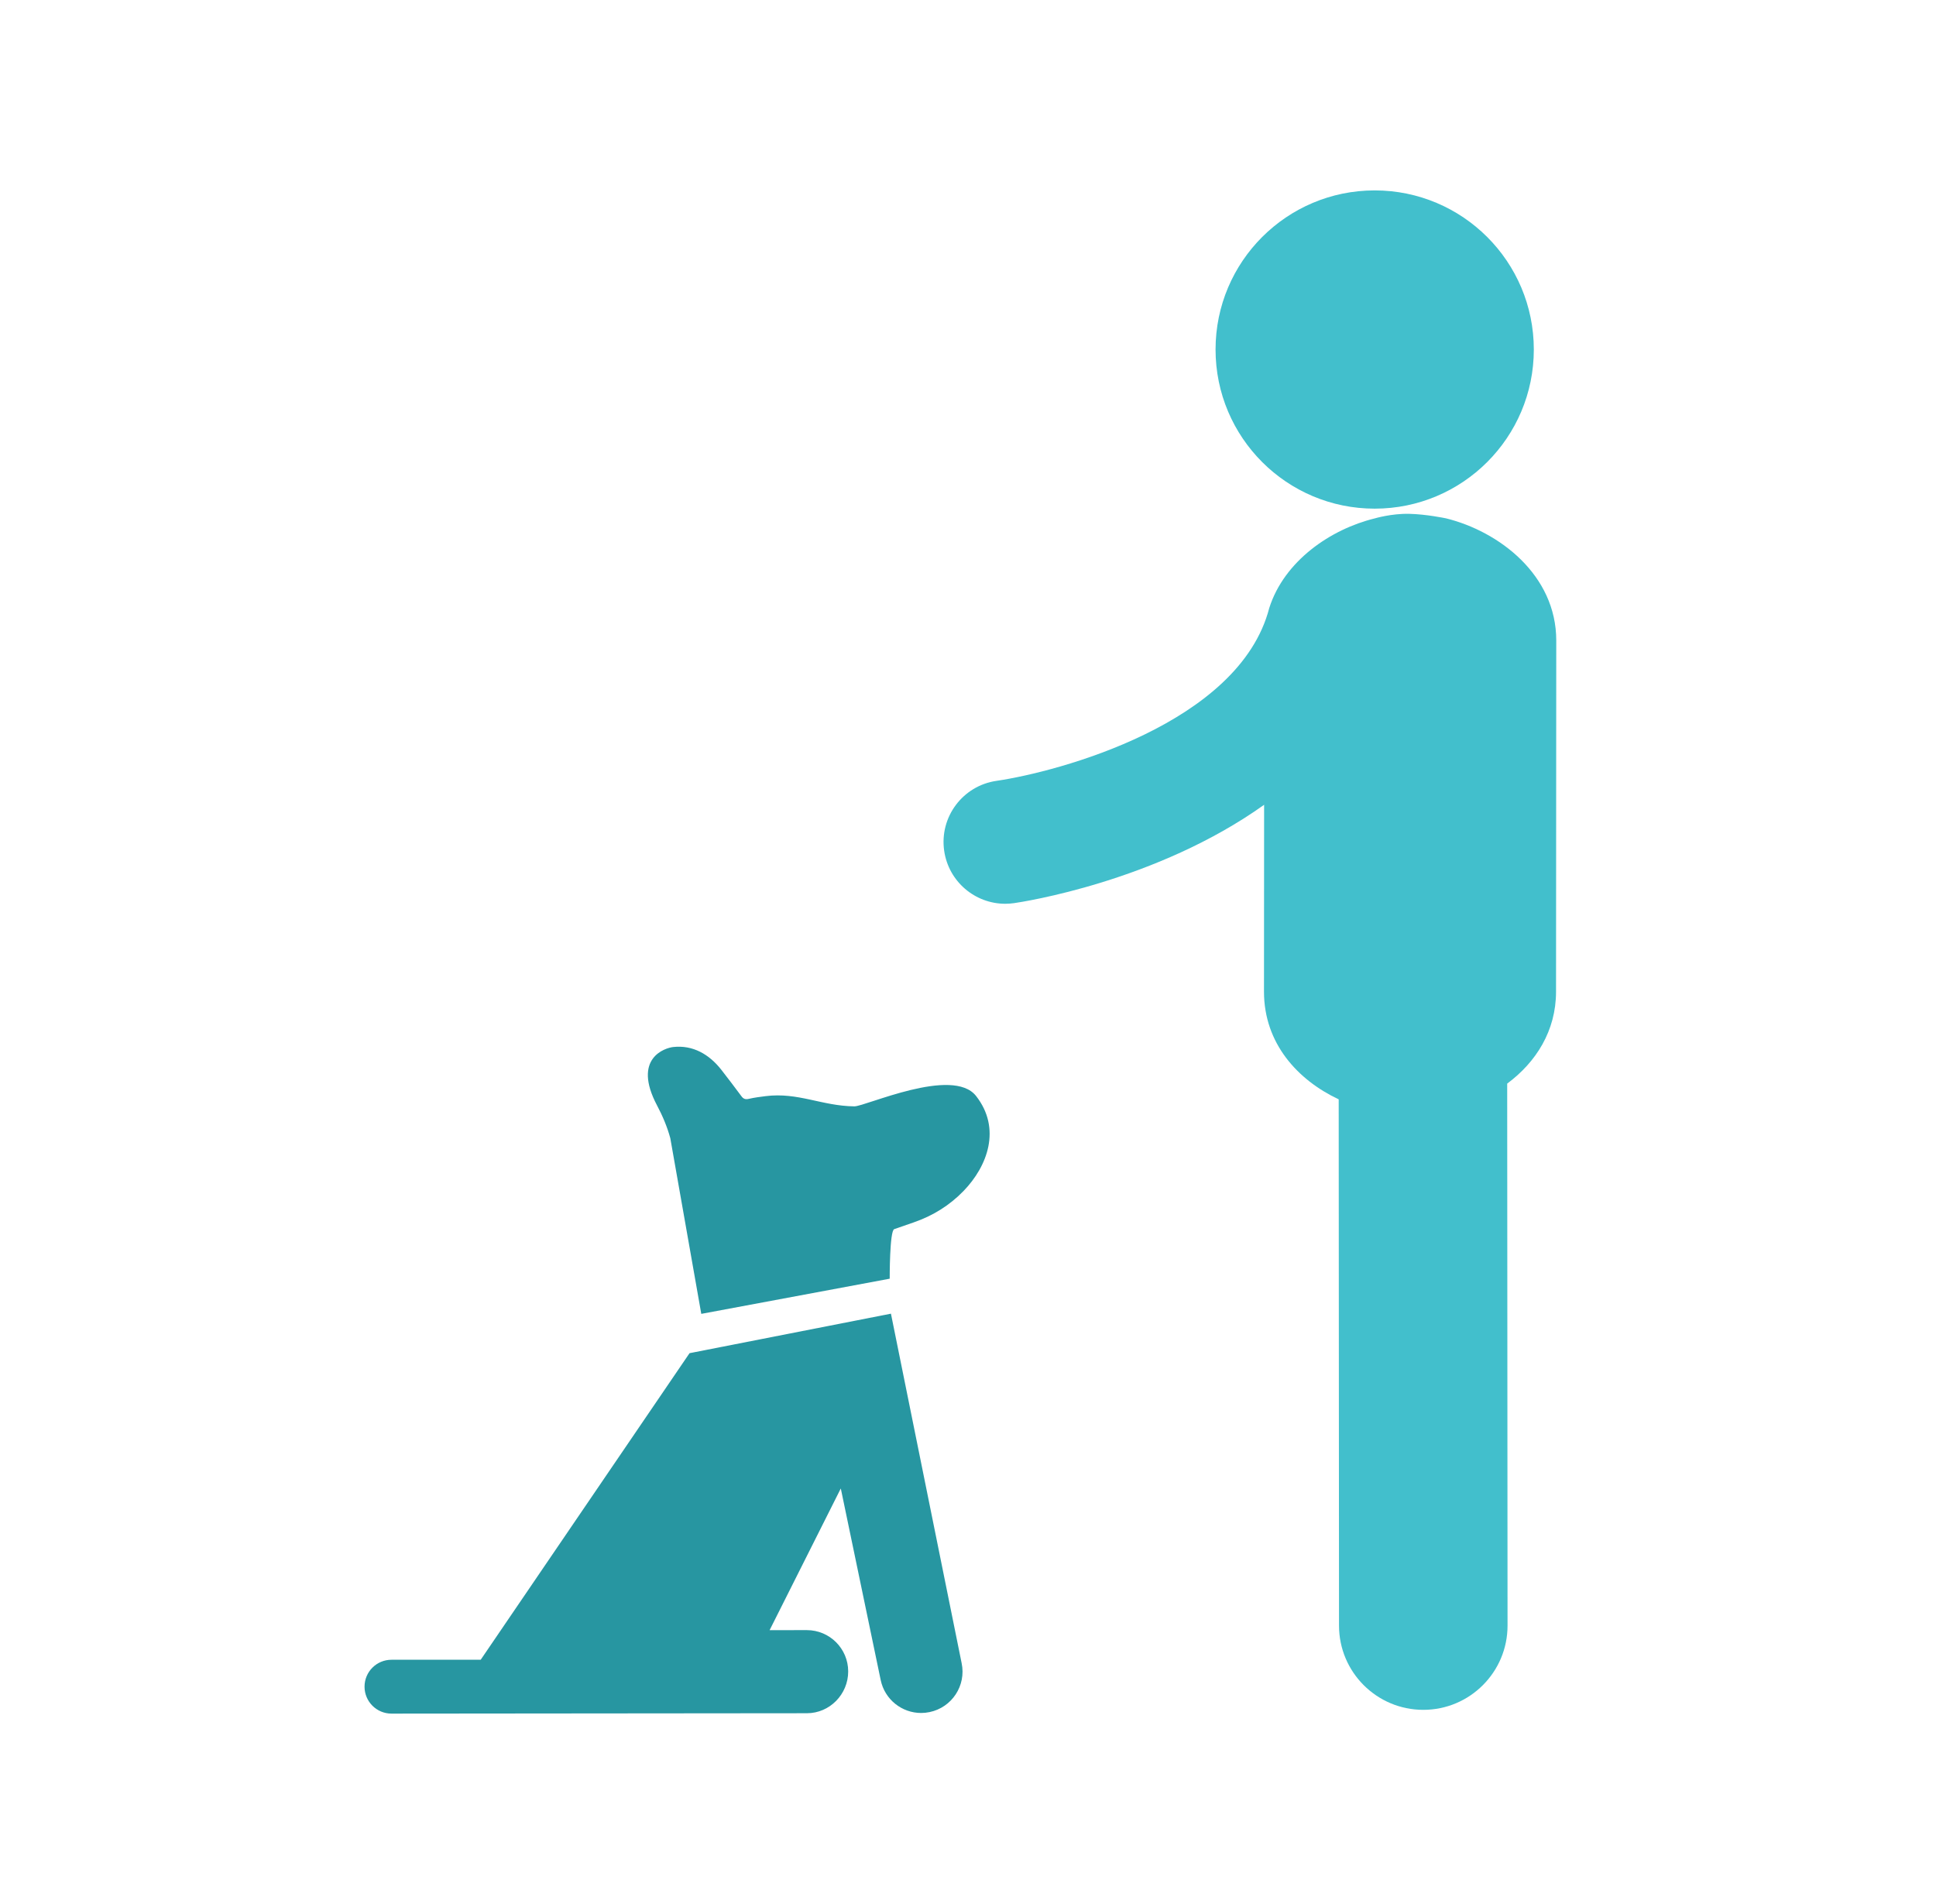 <svg xmlns="http://www.w3.org/2000/svg" width="61" height="60" viewBox="0 0 61 60" fill="none"><path d="M43.314 16.029C46.083 16.029 48.328 13.784 48.328 11.014C48.328 8.245 46.083 6 43.314 6C40.545 6 38.3 8.245 38.3 11.014C38.3 13.784 40.545 16.029 43.314 16.029Z" fill="#42BFCC"></path><path d="M45.553 16.332L45.539 16.33C45.539 16.33 44.94 16.204 44.402 16.192C43.841 16.179 43.312 16.337 43.312 16.337C41.931 16.675 40.466 17.671 39.992 19.16C39.048 22.809 33.328 24.323 31.401 24.606C30.336 24.758 29.597 25.745 29.749 26.808C29.888 27.78 30.721 28.48 31.674 28.48C31.766 28.48 31.858 28.473 31.952 28.46C32.21 28.423 36.434 27.785 39.83 25.361L39.826 31.247C39.825 32.881 40.89 34.036 42.18 34.643L42.19 51.228C42.191 52.693 43.38 53.881 44.845 53.881H44.846C46.313 53.881 47.501 52.69 47.5 51.225L47.489 34.147C48.398 33.472 49.027 32.484 49.028 31.252L49.035 20.184C49.035 18.121 47.24 16.746 45.553 16.332Z" fill="#42BFCC"></path><path d="M30.3 52.412L28.072 41.397L21.726 42.642L15.146 52.303H12.335C11.866 52.303 11.486 52.682 11.486 53.151C11.486 53.62 11.866 54 12.335 54L25.424 53.988C26.143 53.988 26.726 53.391 26.725 52.671C26.725 51.952 26.141 51.369 25.422 51.369H25.421L24.249 51.37L26.492 46.905L27.749 52.942C27.877 53.558 28.419 53.98 29.023 53.98C29.111 53.98 29.201 53.971 29.29 53.952C29.994 53.806 30.447 53.116 30.3 52.412Z" fill="#2796A1"></path><path d="M26.918 34.864C25.89 34.851 25.147 34.414 24.124 34.542C23.946 34.565 23.765 34.587 23.591 34.628C23.486 34.652 23.422 34.628 23.362 34.546C23.153 34.266 22.944 33.988 22.729 33.713C22.344 33.221 21.828 32.926 21.212 32.994C20.964 33.021 19.91 33.339 20.704 34.838C20.877 35.164 21.024 35.511 21.12 35.867L22.096 41.403L28.033 40.295C28.033 40.295 28.028 38.783 28.176 38.733C28.381 38.662 28.587 38.591 28.793 38.519C29.393 38.311 29.92 37.986 30.363 37.527C31.116 36.748 31.557 35.562 30.754 34.537C30.018 33.597 27.265 34.868 26.918 34.864Z" fill="#2796A1"></path></svg>
